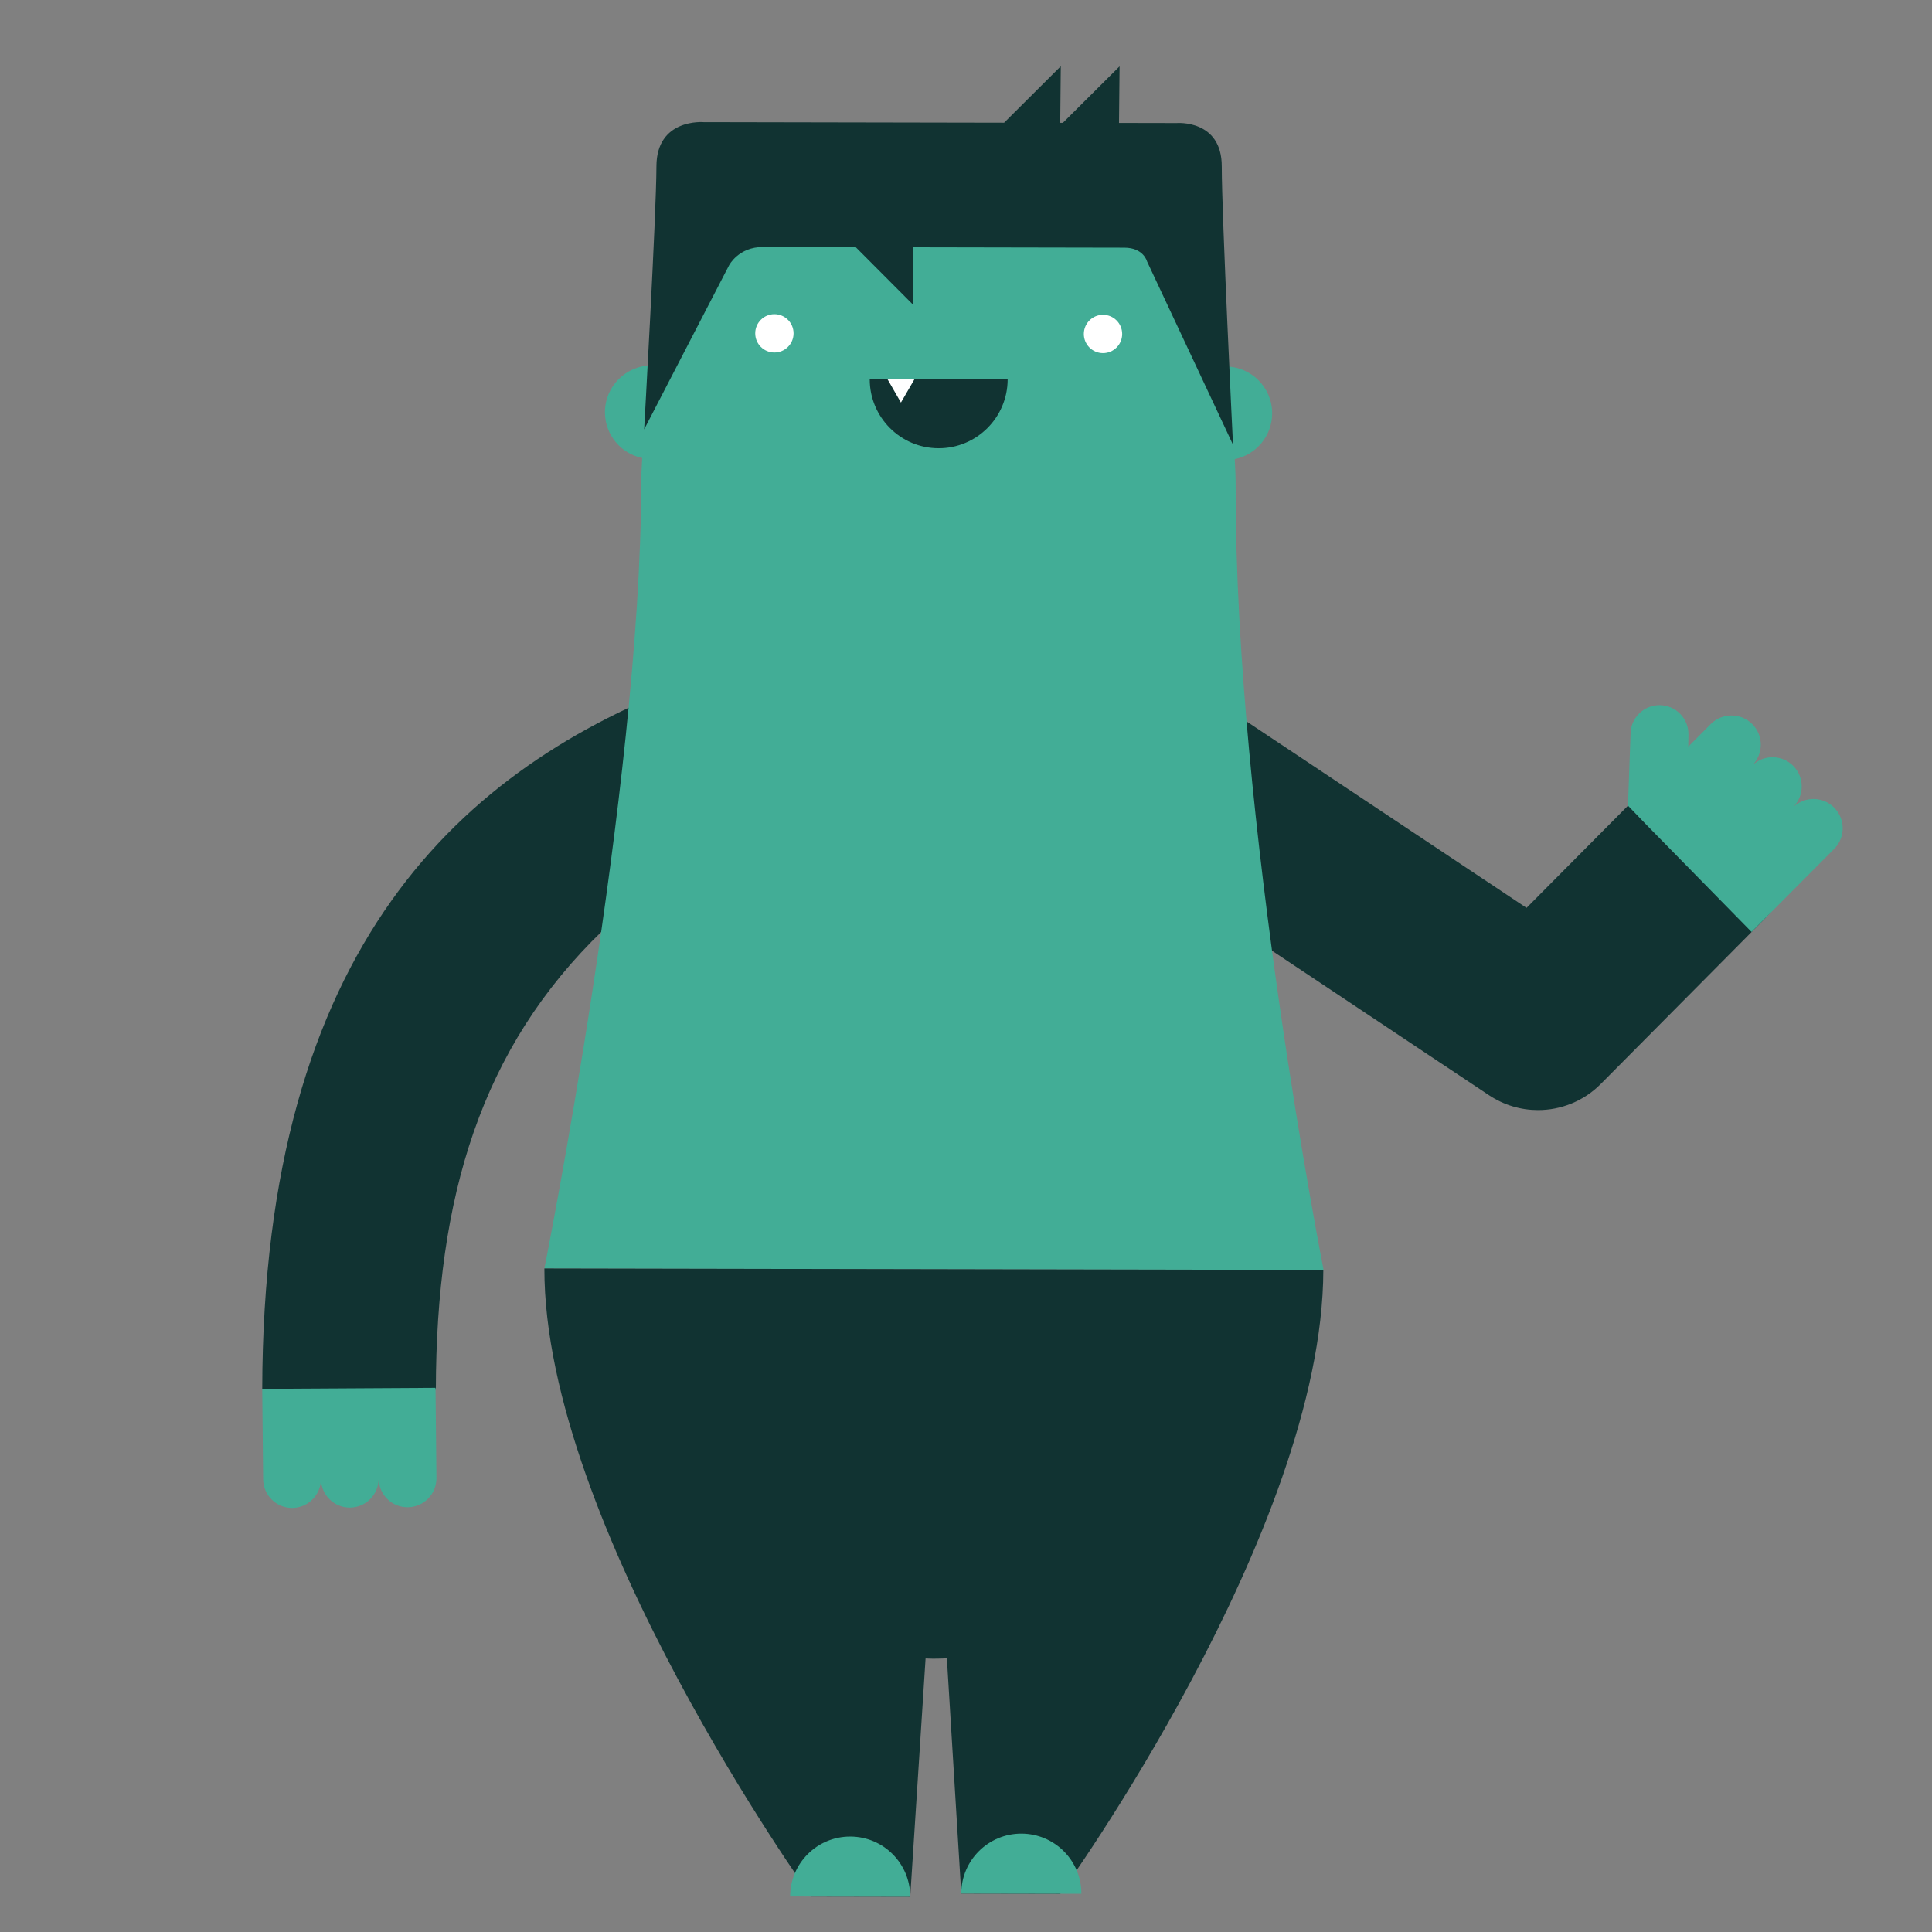 <?xml version="1.0" encoding="iso-8859-1"?>
<!-- Generator: Adobe Illustrator 23.0.4, SVG Export Plug-In . SVG Version: 6.00 Build 0)  -->
<svg version="1.1" id="Ebene_1" xmlns="http://www.w3.org/2000/svg" xmlns:xlink="http://www.w3.org/1999/xlink" x="0px" y="0px"
	 width="1200px" height="1200px" viewBox="0 0 1200 1200" enable-background="new 0 0 1200 1200" xml:space="preserve">
<rect x="0" y="0" width="1200" height="1200" fill="#808080" stroke="none"/>
<g>
	<path fill="#113332" d="M955.188,689.488c-10.49-0.02-21.038-3.046-30.299-9.203L654.309,500.092
		c-25.224-16.792-32.06-50.863-15.255-76.087c16.804-25.236,50.863-32.06,76.1-15.268l233.005,155.158l69.544-70.053
		c21.338-21.511,56.095-21.635,77.606-0.284c21.511,21.339,21.648,56.082,0.297,77.606L994.263,673.262
		C983.613,683.998,969.459,689.515,955.188,689.488"/>
	<path fill="#113332" d="M374.379,577.956c-75.752,72.997-103.441,165.67-103.667,285.186l-107.833-0.204
		c0.523-275.931,124.218-386.372,266.909-439.847L374.379,577.956z"/>
	<path fill="#42AD96" d="M270.511,862.018l-107.632,0.621l0.566,56.081c0.045,9.92,8.135,17.939,18.067,17.882
		c9.755-0.058,17.609-7.882,17.83-17.573c0.324,9.679,8.25,17.406,18.005,17.361c9.767-0.058,17.609-7.882,17.843-17.573
		c0.324,9.679,8.25,17.419,18.005,17.362c9.932-0.057,17.926-8.148,17.882-18.067L270.511,862.018z"/>
	<path fill="#42AD96" d="M1139.312,501.697c-6.925-7.053-18.151-7.239-25.343-0.568c6.812-7.078,6.846-18.304-0.079-25.357
		c-6.938-7.066-18.164-7.239-25.356-0.555c6.825-7.065,6.859-18.304-0.079-25.37c-7.039-7.18-18.582-7.266-25.75-0.239
		l-14.094,14.168l0.116-7.661c0.082-9.919-7.907-18.04-17.813-18.135c-9.932-0.095-18.053,7.894-18.148,17.813l-1.594,44.622
		l11.128,11.551l65.619,66.884l51.154-51.403C1146.254,520.395,1146.352,508.877,1139.312,501.697"/>
	<path fill="#42AD96" d="M338.123,787.877l483.986,0.917c0,0-55.006-278.713-54.613-486.045c0.011-5.911-0.232-11.759-0.576-17.57
		c13.223-2.677,23.215-14.379,23.242-28.408c0.03-16.046-12.959-29.085-28.993-29.116c-1.332-0.003-13.535-127.064-177.929-127.375
		c-167.223-0.317-177.066,126.703-178.385,126.7c-16.046-0.03-29.085,12.96-29.116,29.006c-0.027,14.029,9.909,25.769,23.147,28.496
		c-0.379,5.809-0.631,11.656-0.642,17.567C397.889,488.654,338.123,787.877,338.123,787.877"/>
	<path fill="#FFFFFF" d="M469.087,207.033c0.012-6.571,5.35-11.901,11.921-11.888c6.583,0.012,11.901,5.363,11.888,11.933
		c-0.012,6.571-5.35,11.888-11.934,11.876C474.392,218.942,469.075,213.604,469.087,207.033"/>
	<path fill="#FFFFFF" d="M697.002,207.465c0.012-6.571-5.305-11.921-11.876-11.933c-6.583-0.012-11.921,5.318-11.934,11.888
		c-0.012,6.571,5.305,11.908,11.888,11.921C691.652,219.353,696.989,214.036,697.002,207.465"/>
	<path fill="#113332" d="M582.954,278.416c-23.657-0.045-42.8-19.273-42.755-42.918l85.673,0.162
		C625.827,259.305,606.611,278.46,582.954,278.416"/>
	<path fill="#113332" d="M758.86,103.347c0.055-29.264-27.995-26.932-27.995-26.932l-35.834-0.068l0.358-35.136l-35.216,35.07
		l-1.649-0.003l0.346-35.136l-35.203,35.07l-186.732-0.354c0,0-29.158-2.453-29.214,27.433
		c-0.057,29.873-7.629,163.404-7.629,163.404l52.759-101.924c0,0,5.895-11.38,20.989-11.351l57.678,0.109l35.64,35.762
		l-0.224-35.695l131.465,0.249c11.886,0.023,14.026,8.487,14.026,8.487l53.416,113.896
		C765.839,276.229,758.804,132.611,758.86,103.347"/>
	<polygon fill="#FFFFFF" points="567.989,235.552 559.589,250.035 551.232,235.52 	"/>
	<path fill="#113332" d="M821.943,788.793l-483.822-0.916c-0.301,158.991,165.711,390.105,165.711,390.105l61.521,0.116
		l9.54-147.988c1.56,0.041,3.108,0.133,4.68,0.136c2.867,0.005,5.696-0.116,8.55-0.199l8.932,146.082l61.521,0.116
		C658.578,1176.245,821.636,951.133,821.943,788.793"/>
	<path fill="#42AD96" d="M528.13,1140.729c20.613,0.039,37.261,16.764,37.222,37.364l-74.586-0.141
		C490.805,1157.352,507.53,1140.69,528.13,1140.729"/>
	<path fill="#42AD96" d="M634.421,1138.9c20.6,0.039,37.274,16.776,37.235,37.364l-74.599-0.141
		C597.096,1155.535,613.82,1138.861,634.421,1138.9"/>
</g>
<g>
</g>
<g>
</g>
<g>
</g>
<g>
</g>
<g>
</g>
<g>
</g>
</svg>
